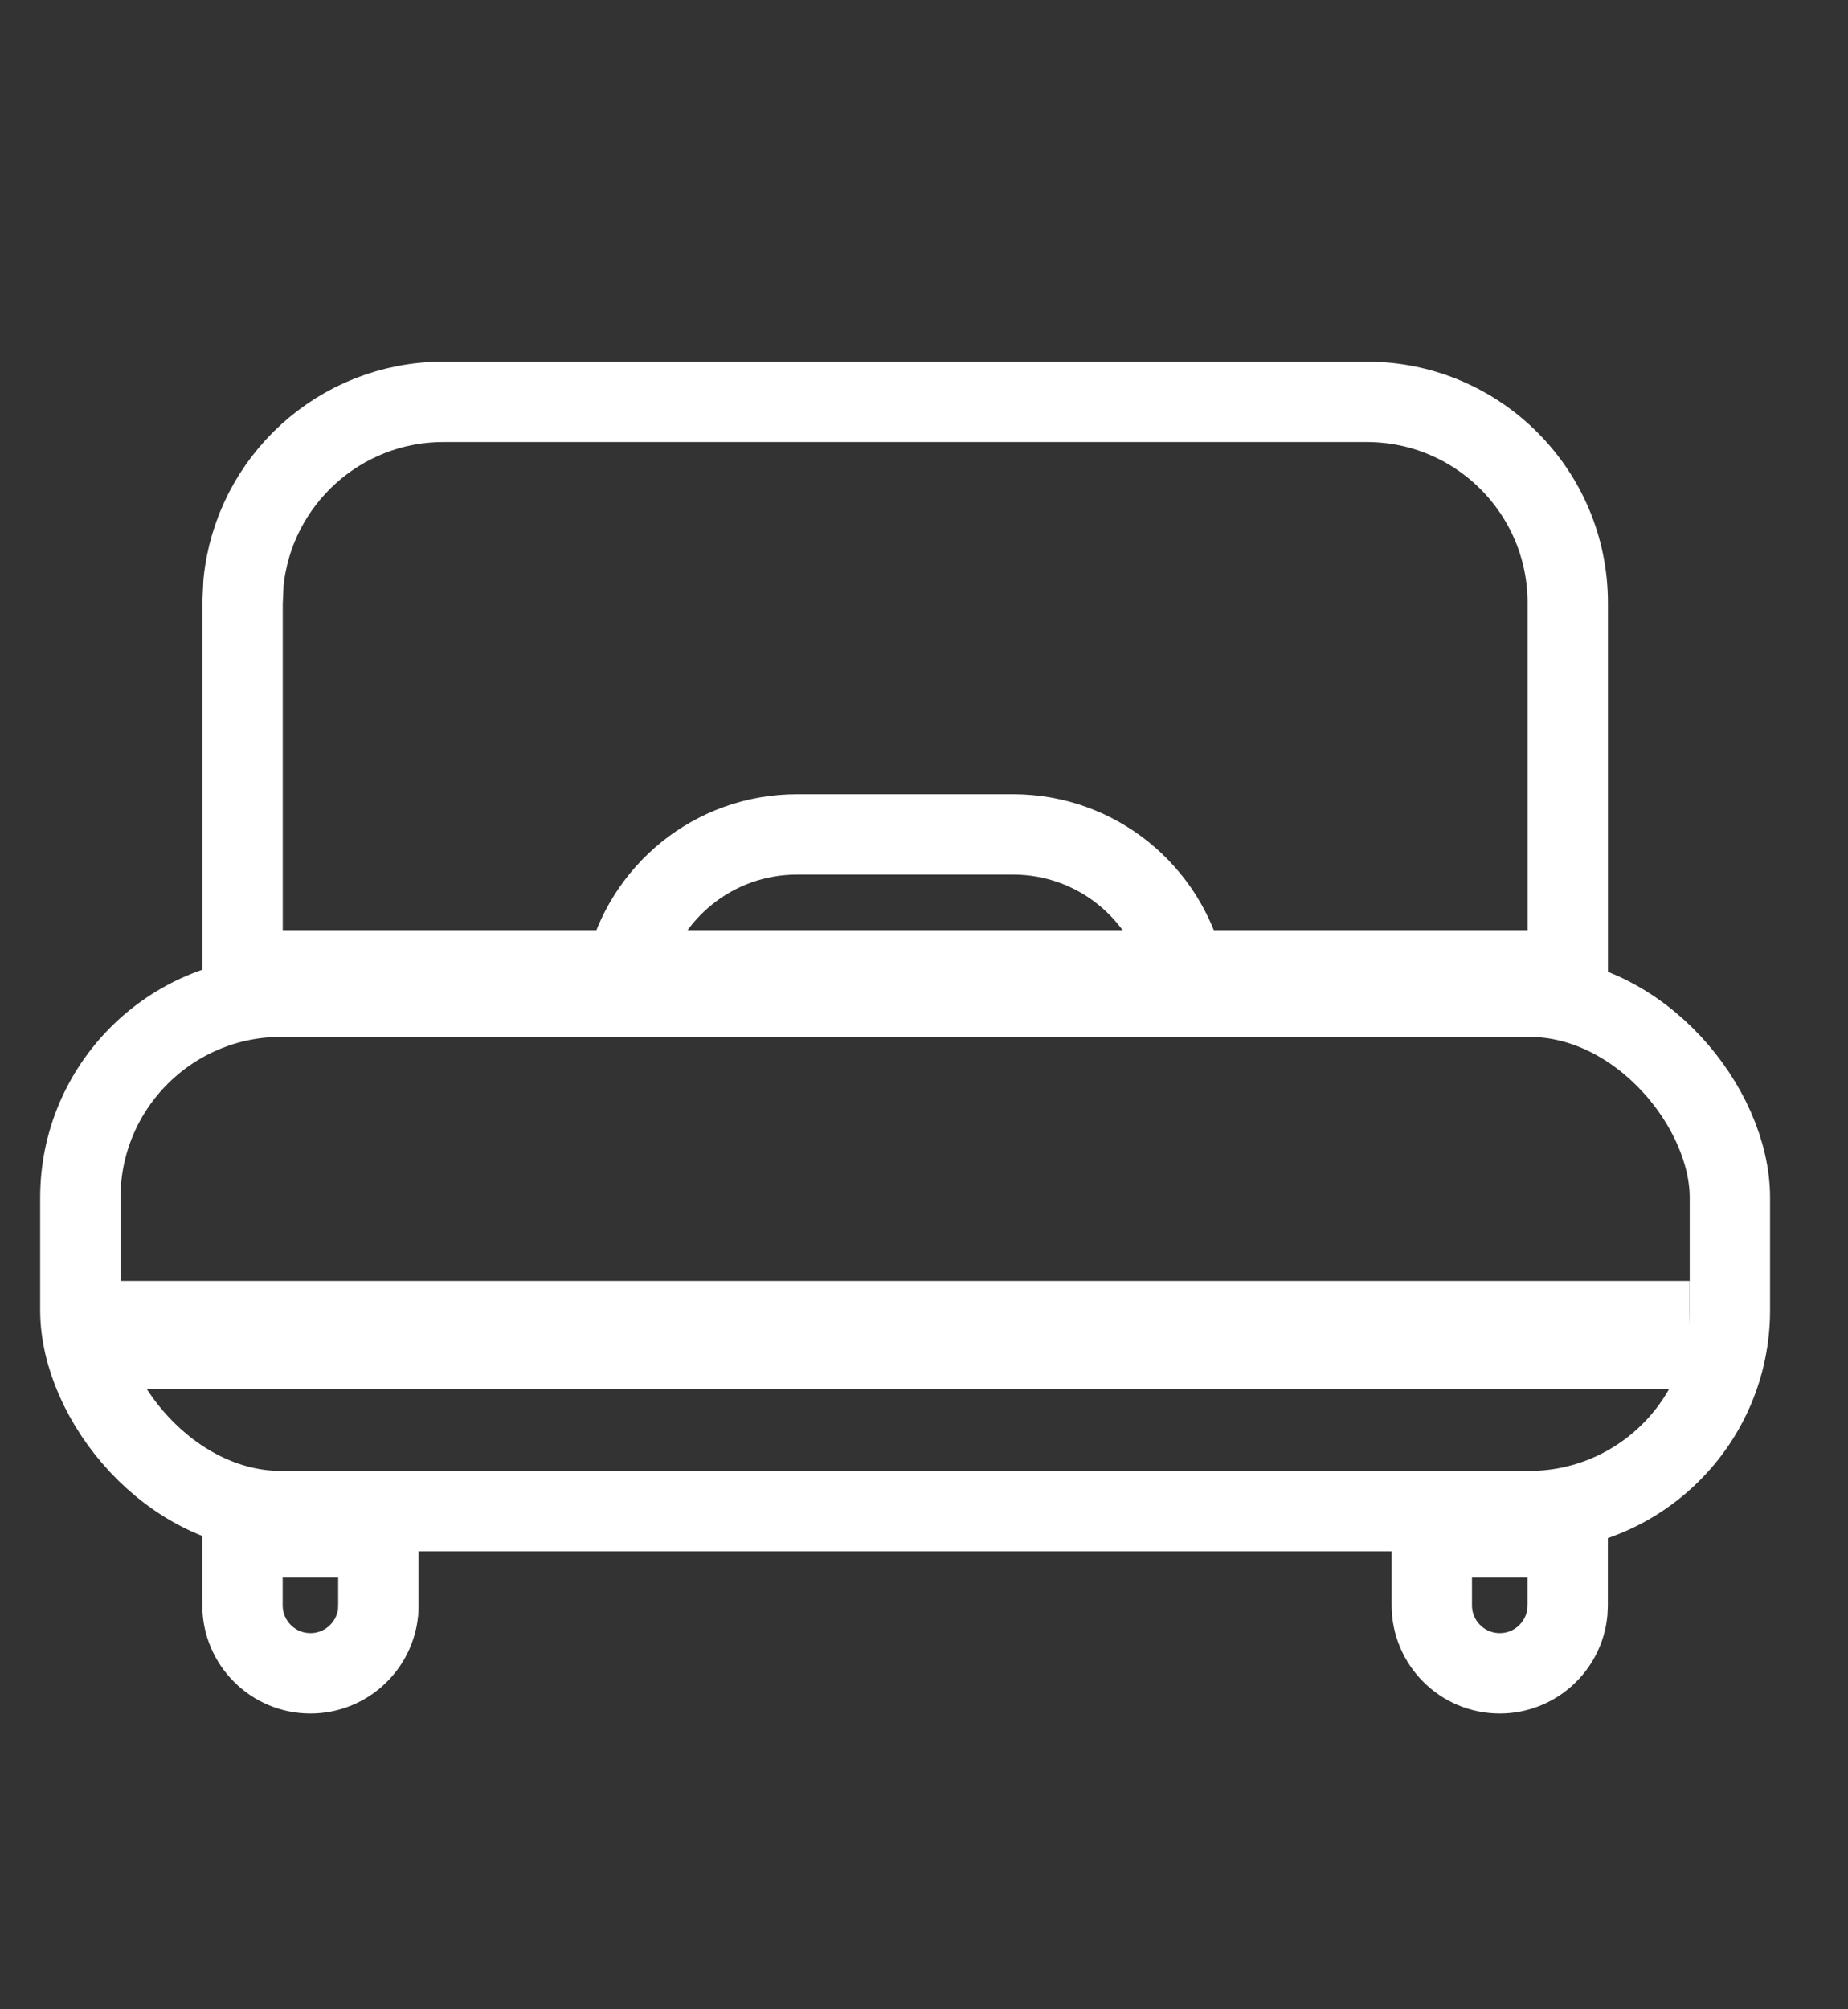 <svg xmlns="http://www.w3.org/2000/svg" fill="none" viewBox="0 0 23 25" height="25" width="23">
<rect x="0" y="0" width="23" height="25" fill="#333333" stroke="none"/>
<rect stroke="white" rx="2.5" height="6.401" width="20.53" y="12.401" x="1"></rect>
<path stroke="white" d="M5.519 5H17.012C18.392 5 19.512 6.119 19.512 7.5V12.073H3.019V7.5L3.031 7.244C3.159 5.984 4.224 5 5.519 5Z"></path>
<path stroke="white" d="M9.919 10.382H12.611C13.649 10.383 14.515 11.105 14.742 12.074H7.788C8.014 11.105 8.881 10.382 9.919 10.382Z"></path>
<path stroke="white" d="M3.864 20.82C3.397 20.82 3.018 20.441 3.018 19.974L3.018 19.128L4.709 19.128L4.709 19.974L4.706 20.061C4.662 20.487 4.301 20.82 3.864 20.82Z"></path>
<path stroke="white" d="M18.666 20.82C18.199 20.82 17.82 20.441 17.82 19.974L17.82 19.128L19.511 19.128L19.511 19.974L19.507 20.061C19.464 20.487 19.103 20.82 18.666 20.82Z"></path>
<path stroke="white" fill="white" d="M20.529 16.438V16.783H2V16.438H20.529Z"></path>
</svg>
